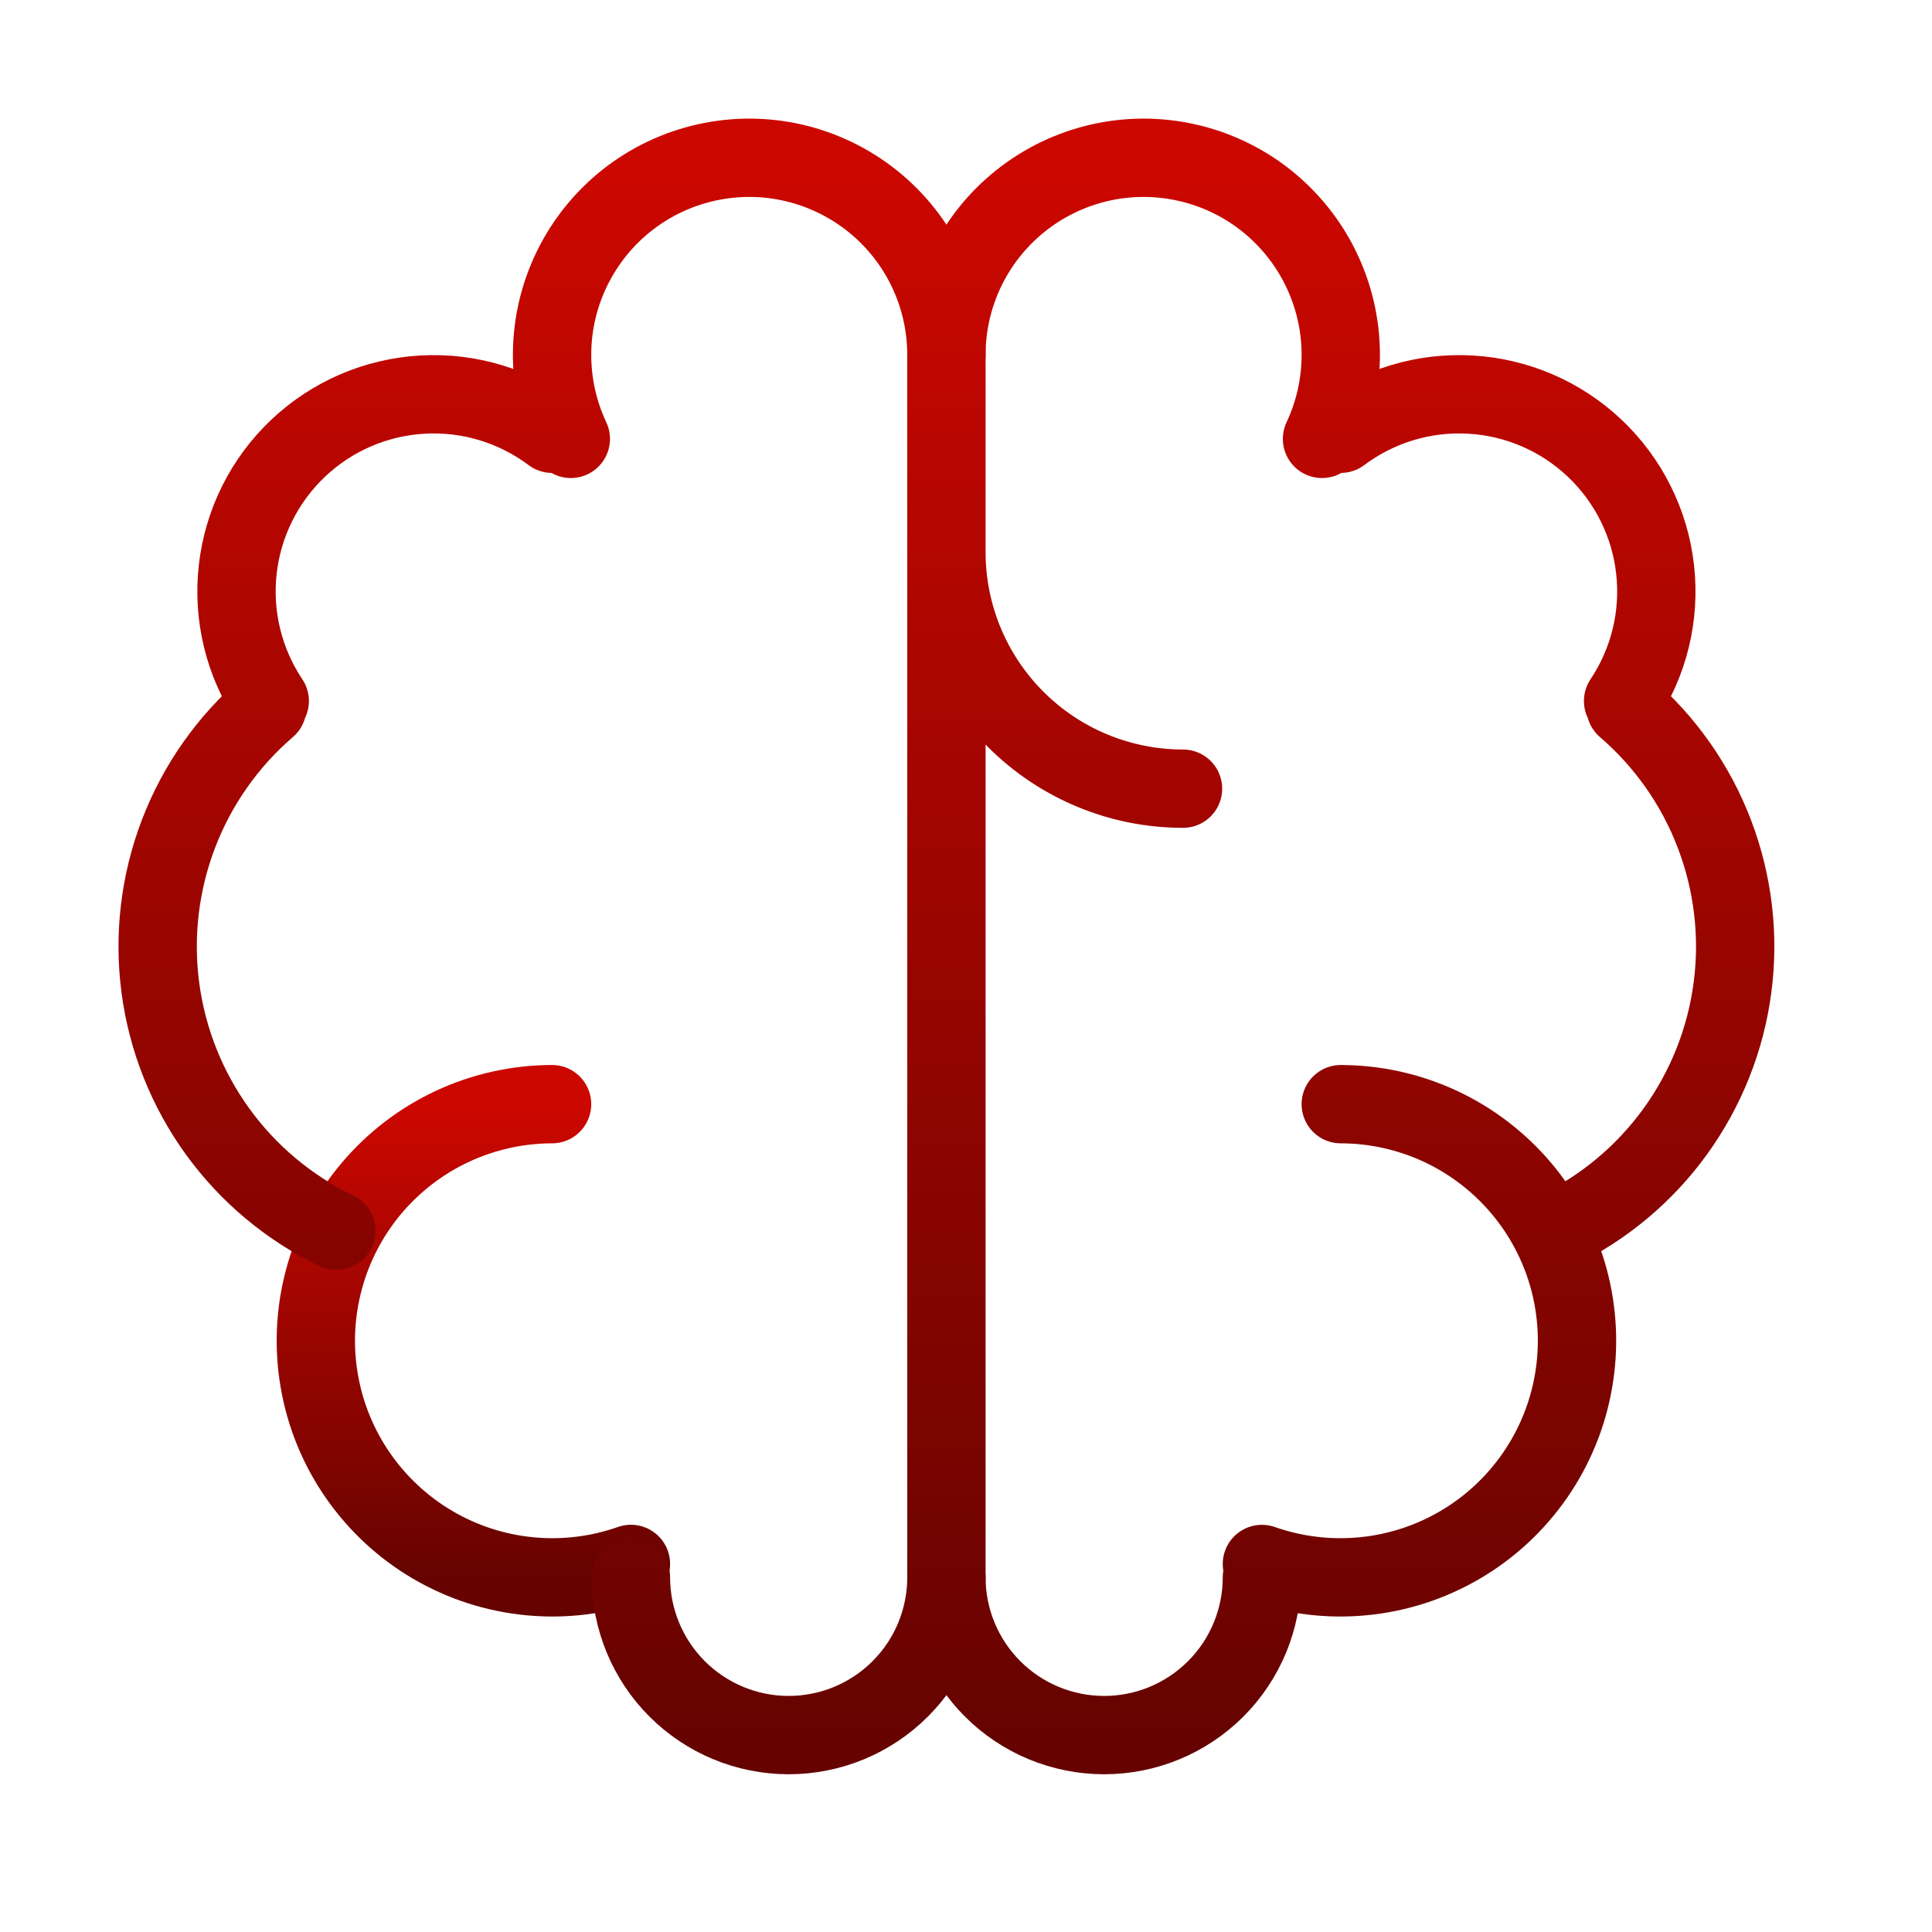 <svg width="37" height="37" viewBox="0 0 37 37" fill="none" xmlns="http://www.w3.org/2000/svg">
<path d="M10.573 21.146C9.914 21.147 9.262 21.292 8.665 21.57C8.067 21.849 7.538 22.255 7.113 22.759C6.689 23.263 6.379 23.854 6.207 24.491C6.034 25.127 6.002 25.793 6.114 26.443C6.225 27.093 6.477 27.71 6.852 28.253C7.227 28.795 7.715 29.25 8.284 29.584C8.852 29.918 9.487 30.124 10.143 30.187C10.799 30.251 11.461 30.17 12.083 29.951" stroke="url(#paint0_linear_2124_285)" stroke-width="1.5" stroke-linecap="round" stroke-linejoin="round"/>
<path d="M6.44 23.57C5.537 23.135 4.755 22.482 4.167 21.669C3.579 20.856 3.202 19.91 3.071 18.915C2.94 17.921 3.059 16.909 3.417 15.972C3.774 15.035 4.36 14.201 5.12 13.547M5.166 13.425C4.67 12.683 4.453 11.791 4.553 10.905C4.652 10.019 5.062 9.197 5.71 8.584C6.357 7.971 7.201 7.607 8.091 7.557C8.981 7.506 9.86 7.772 10.573 8.307M10.932 8.405C10.691 7.894 10.569 7.334 10.573 6.768C10.577 6.202 10.709 5.645 10.958 5.137C11.207 4.628 11.567 4.183 12.011 3.832C12.455 3.482 12.973 3.236 13.525 3.113C14.077 2.989 14.65 2.991 15.201 3.119C15.752 3.247 16.268 3.497 16.709 3.85C17.151 4.204 17.508 4.652 17.753 5.162C17.998 5.673 18.125 6.231 18.125 6.797V30.208C18.125 31.009 17.807 31.778 17.24 32.344C16.674 32.911 15.905 33.229 15.104 33.229C14.303 33.229 13.535 32.911 12.968 32.344C12.402 31.778 12.083 31.009 12.083 30.208M18.125 10.573C18.125 11.775 18.602 12.927 19.452 13.777C20.302 14.627 21.454 15.104 22.656 15.104M25.677 21.146C26.336 21.147 26.988 21.292 27.585 21.57C28.183 21.849 28.712 22.255 29.137 22.759C29.561 23.263 29.871 23.854 30.044 24.491C30.216 25.127 30.248 25.793 30.136 26.443C30.025 27.093 29.773 27.711 29.398 28.253C29.023 28.796 28.535 29.25 27.966 29.584C27.398 29.918 26.763 30.124 26.107 30.187C25.451 30.251 24.789 30.17 24.167 29.952" stroke="url(#paint1_linear_2124_285)" stroke-width="1.5" stroke-linecap="round" stroke-linejoin="round"/>
<path d="M29.81 23.57C30.713 23.135 31.495 22.482 32.083 21.669C32.671 20.856 33.048 19.91 33.179 18.915C33.31 17.921 33.191 16.909 32.833 15.972C32.476 15.035 31.89 14.201 31.13 13.547M31.084 13.425C31.58 12.683 31.797 11.791 31.697 10.905C31.598 10.019 31.188 9.197 30.54 8.584C29.893 7.971 29.049 7.607 28.159 7.557C27.269 7.506 26.39 7.772 25.677 8.307M18.125 6.797C18.125 6.231 18.252 5.673 18.497 5.162C18.742 4.652 19.099 4.204 19.541 3.85C19.982 3.497 20.498 3.247 21.049 3.119C21.6 2.991 22.173 2.989 22.725 3.113C23.277 3.236 23.795 3.482 24.239 3.832C24.683 4.183 25.043 4.628 25.292 5.137C25.541 5.645 25.673 6.202 25.677 6.768C25.681 7.334 25.559 7.894 25.318 8.405M24.167 30.208C24.167 31.009 23.848 31.778 23.282 32.344C22.715 32.911 21.947 33.229 21.146 33.229C20.345 33.229 19.576 32.911 19.01 32.344C18.443 31.778 18.125 31.009 18.125 30.208" stroke="url(#paint2_linear_2124_285)" stroke-width="1.5" stroke-linecap="round" stroke-linejoin="round"/>
<defs>
<linearGradient id="paint0_linear_2124_285" x1="9.066" y1="21.146" x2="9.066" y2="30.208" gradientUnits="userSpaceOnUse">
<stop stop-color="#CC0700"/>
<stop offset="1" stop-color="#660300"/>
</linearGradient>
<linearGradient id="paint1_linear_2124_285" x1="16.61" y1="3.021" x2="16.61" y2="33.229" gradientUnits="userSpaceOnUse">
<stop stop-color="#CC0700"/>
<stop offset="1" stop-color="#660300"/>
</linearGradient>
<linearGradient id="paint2_linear_2124_285" x1="25.678" y1="3.021" x2="25.678" y2="33.229" gradientUnits="userSpaceOnUse">
<stop stop-color="#CC0700"/>
<stop offset="1" stop-color="#660300"/>
</linearGradient>
</defs>
</svg>
